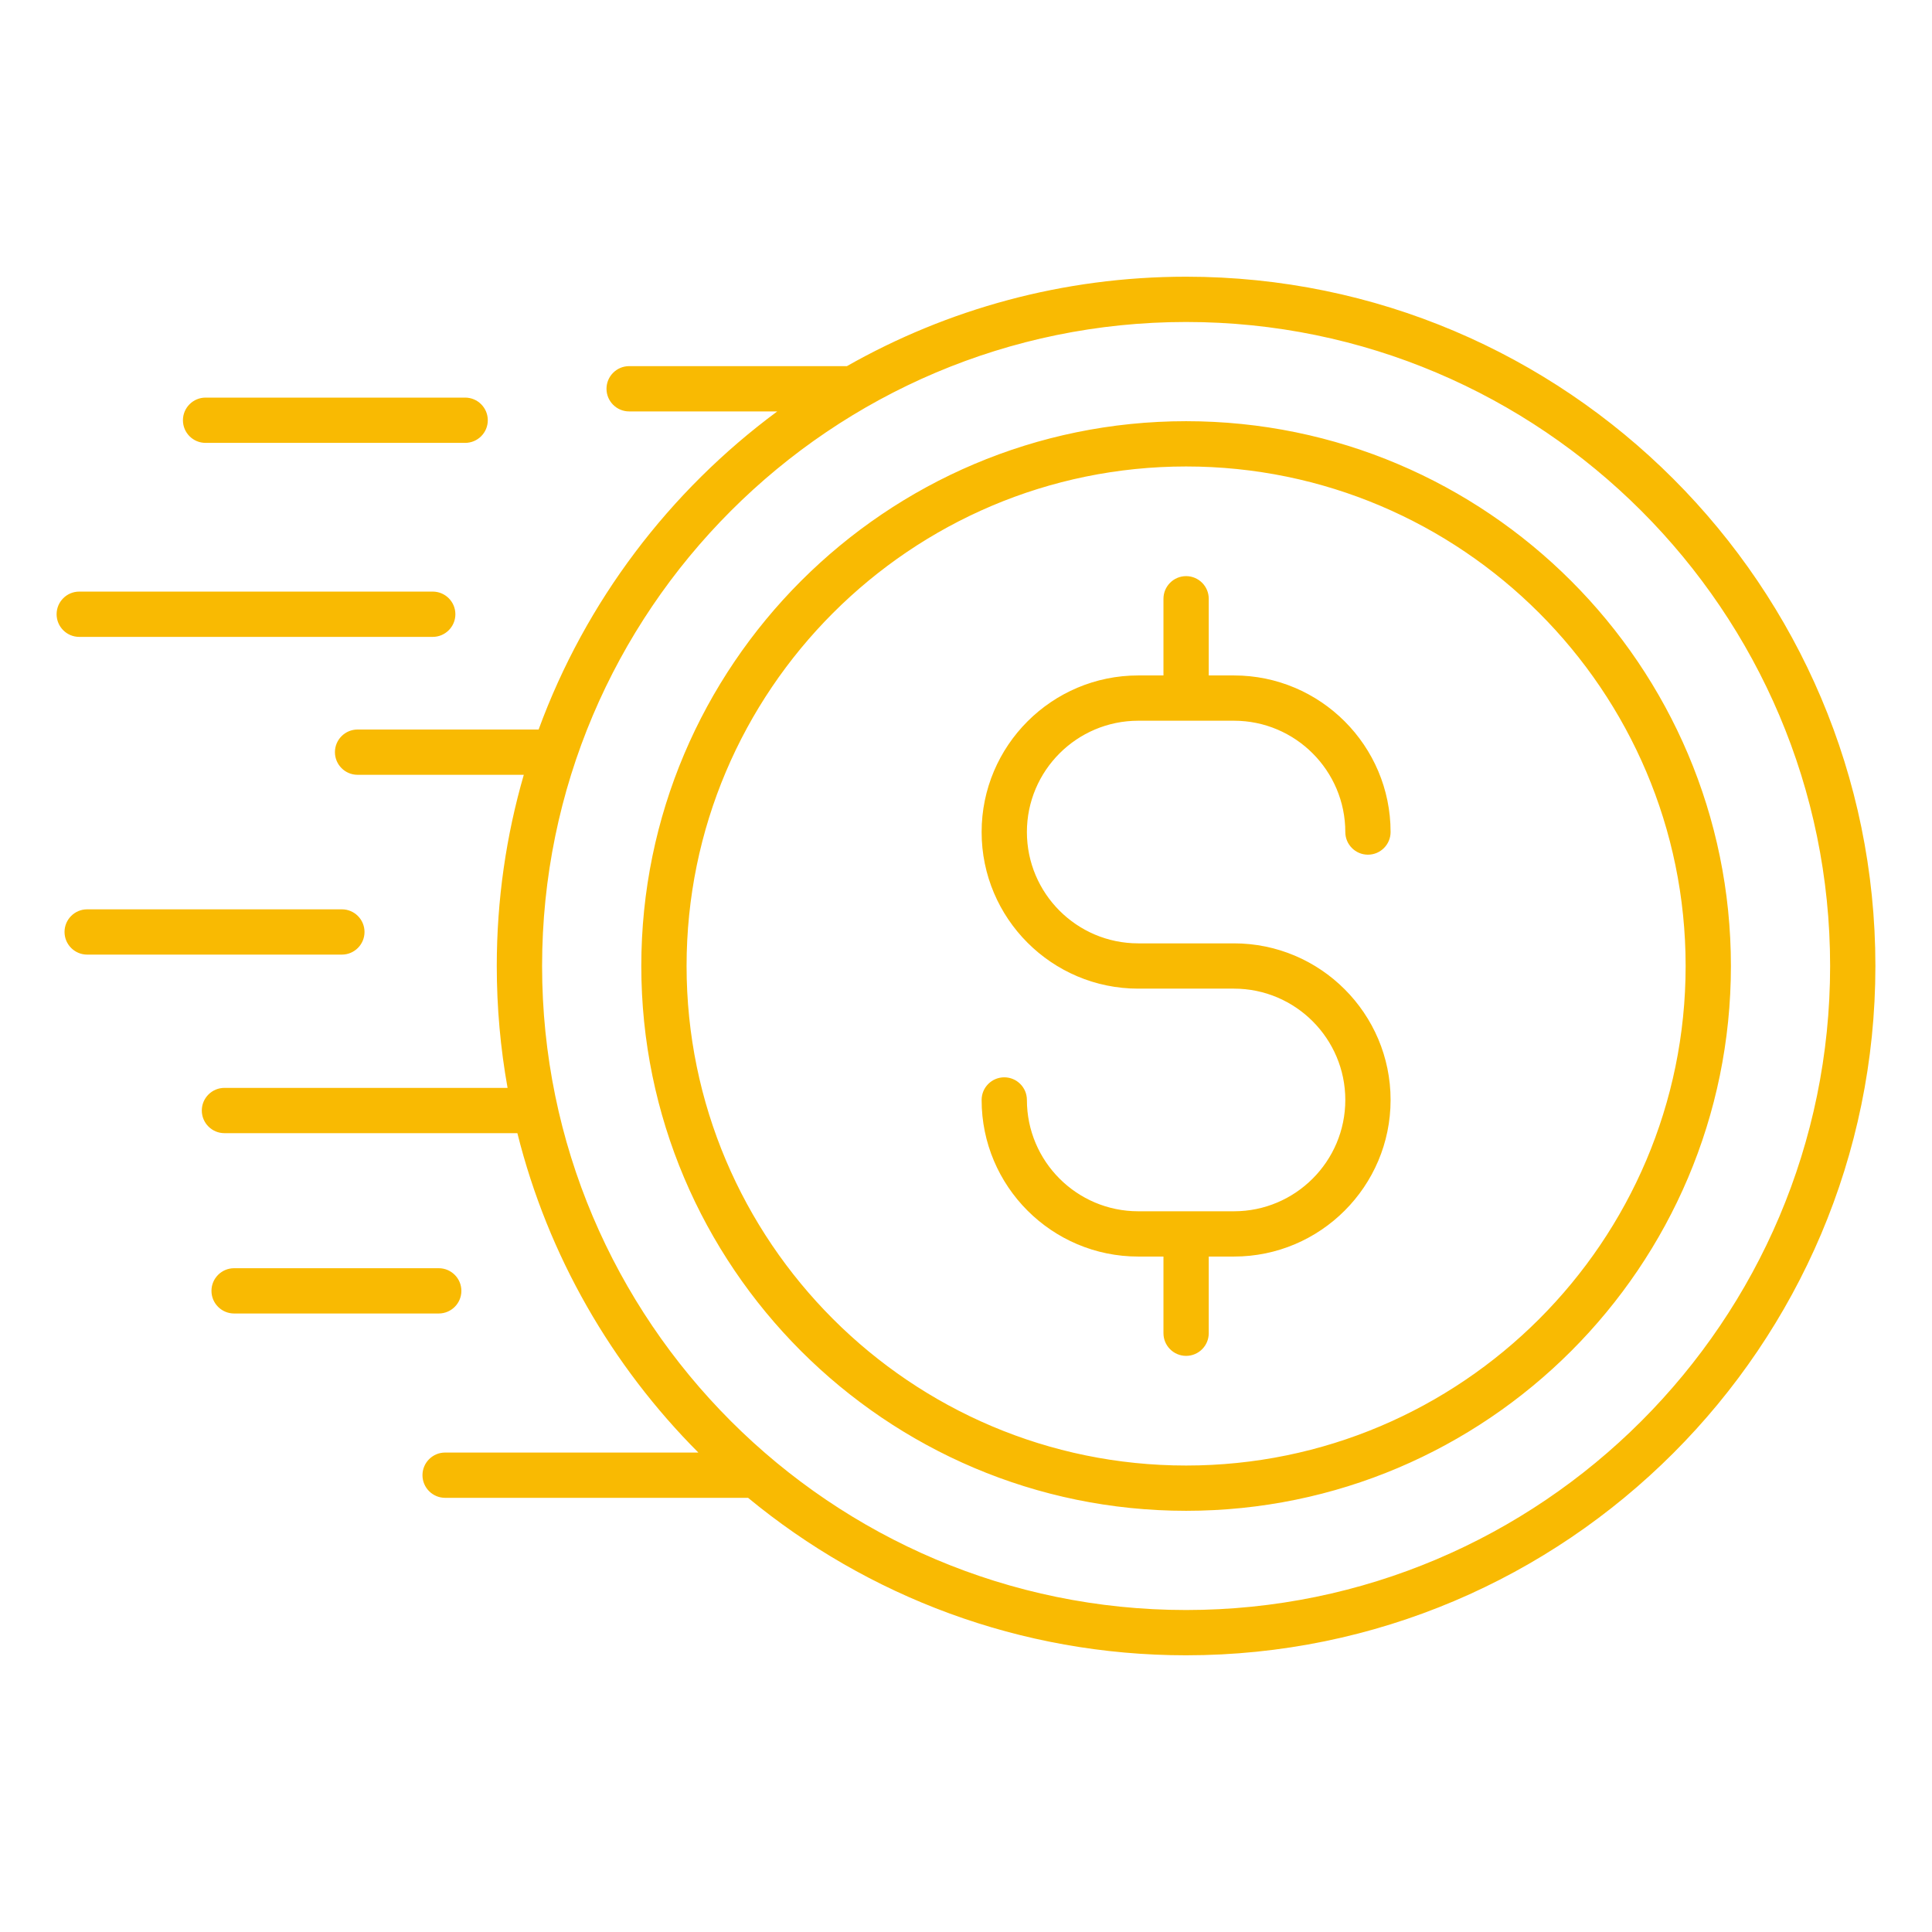 <?xml version="1.0" encoding="UTF-8" standalone="no"?> <svg xmlns="http://www.w3.org/2000/svg" xmlns:xlink="http://www.w3.org/1999/xlink" xmlns:serif="http://www.serif.com/" width="100%" height="100%" viewBox="0 0 512 512" version="1.1" xml:space="preserve" style="fill-rule:evenodd;clip-rule:evenodd;stroke-linejoin:round;stroke-miterlimit:2;"> <path d="M272.14,220.5C272.14,236.76 285.37,250 301.64,250L327.02,250C349.9,250 368.52,268.61 368.52,291.5C368.52,314.38 349.91,333 327.02,333L320.33,333L320.33,353.32C320.33,356.63 317.64,359.32 314.33,359.32C311.02,359.32 308.33,356.63 308.33,353.32L308.33,333L301.64,333C278.76,333 260.14,314.39 260.14,291.5C260.14,288.19 262.83,285.5 266.14,285.5C269.45,285.5 272.14,288.19 272.14,291.5C272.14,307.76 285.37,321 301.64,321L327.02,321C343.28,321 356.52,307.77 356.52,291.5C356.52,275.24 343.29,262 327.02,262L301.64,262C278.76,262 260.14,243.39 260.14,220.5C260.14,197.62 278.75,179 301.64,179L308.33,179L308.33,158.68C308.33,155.37 311.02,152.68 314.33,152.68C317.64,152.68 320.33,155.37 320.33,158.68L320.33,179L327.02,179C349.9,179 368.52,197.61 368.52,220.5C368.52,223.81 365.83,226.5 362.52,226.5C359.21,226.5 356.52,223.81 356.52,220.5C356.52,204.24 343.29,191 327.02,191L301.64,191C285.37,191.01 272.14,204.24 272.14,220.5ZM497,256C497,356.73 415.05,438.67 314.33,438.67C270.28,438.67 229.83,423 198.25,396.94L117.96,396.94C114.65,396.94 111.96,394.25 111.96,390.94C111.96,387.63 114.65,384.94 117.96,384.94L185.07,384.94C162.11,361.92 145.24,332.82 137.11,300.3L59.48,300.3C56.17,300.3 53.48,297.61 53.48,294.3C53.48,290.99 56.17,288.3 59.48,288.3L134.51,288.3C132.63,277.81 131.65,267.02 131.65,256C131.65,238.42 134.15,221.42 138.81,205.33L94.76,205.33C91.45,205.33 88.76,202.64 88.76,199.33C88.76,196.02 91.45,193.33 94.76,193.33L142.74,193.33C155.17,159.4 177.4,130.16 205.98,109.03L166.73,109.03C163.42,109.03 160.73,106.34 160.73,103.03C160.73,99.72 163.42,97.03 166.73,97.03L224.44,97.03C251,81.95 281.68,73.33 314.34,73.33C415.05,73.33 497,155.27 497,256ZM485,256C485,161.89 408.44,85.33 314.33,85.33C220.22,85.33 143.66,161.89 143.66,256C143.66,350.11 220.22,426.67 314.33,426.67C408.44,426.67 485,350.11 485,256ZM458.71,256C458.71,335.61 393.94,400.38 314.33,400.38C234.72,400.38 169.95,335.61 169.95,256C169.95,176.39 234.72,111.62 314.33,111.62C393.94,111.62 458.71,176.39 458.71,256ZM446.71,256C446.71,183.01 387.32,123.62 314.33,123.62C241.34,123.62 181.95,183.01 181.95,256C181.95,328.99 241.34,388.38 314.33,388.38C387.32,388.38 446.71,328.99 446.71,256ZM54.48,117.37L123.27,117.37C126.58,117.37 129.27,114.68 129.27,111.37C129.27,108.06 126.58,105.37 123.27,105.37L54.48,105.37C51.17,105.37 48.48,108.06 48.48,111.37C48.48,114.68 51.16,117.37 54.48,117.37ZM114.68,168.78C117.99,168.78 120.68,166.09 120.68,162.78C120.68,159.47 117.99,156.78 114.68,156.78L21,156.78C17.69,156.78 15,159.47 15,162.78C15,166.09 17.69,168.78 21,168.78L114.68,168.78ZM96.6,246.98C96.6,243.67 93.91,240.98 90.6,240.98L23.1,240.98C19.79,240.98 17.1,243.67 17.1,246.98C17.1,250.29 19.79,252.98 23.1,252.98L90.6,252.98C93.91,252.98 96.6,250.29 96.6,246.98ZM122.27,342.09C122.27,338.78 119.58,336.09 116.27,336.09L62.04,336.09C58.73,336.09 56.04,338.78 56.04,342.09C56.04,345.4 58.73,348.09 62.04,348.09L116.27,348.09C119.58,348.09 122.27,345.4 122.27,342.09Z" style="fill:rgb(249,186,2);fill-rule:nonzero;"></path> </svg> 
